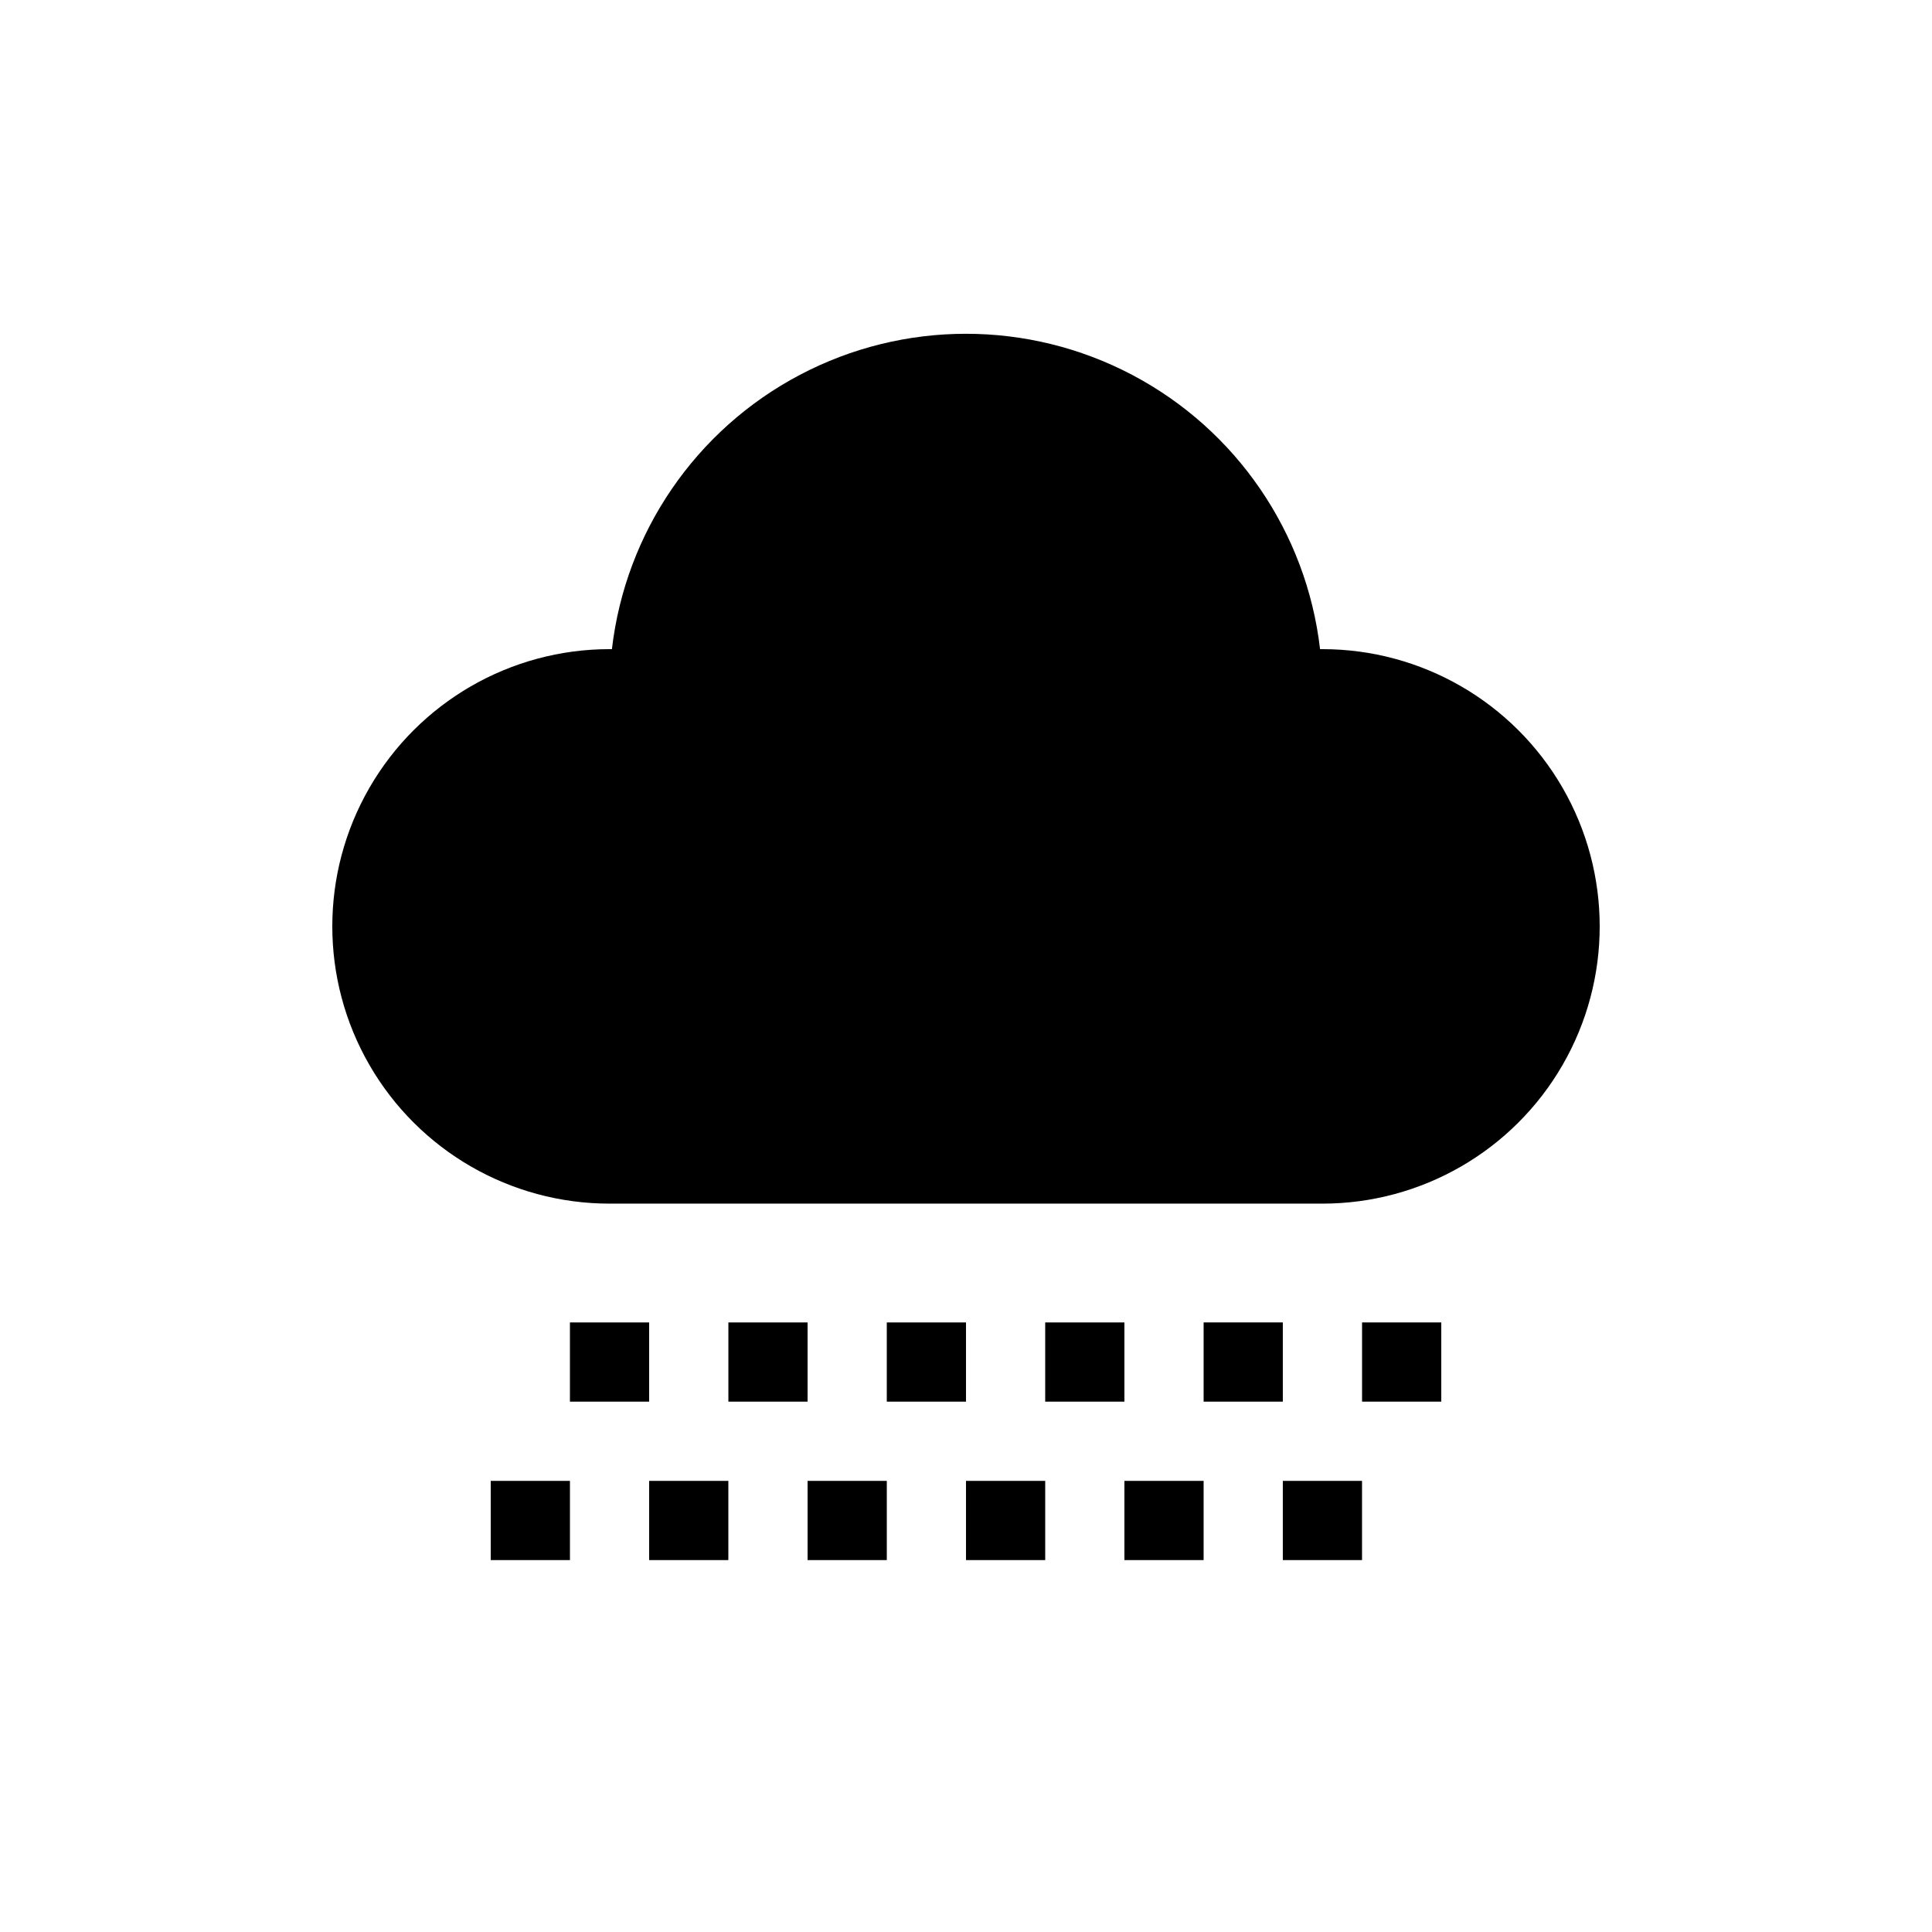 <?xml version="1.0" encoding="UTF-8"?>
<!-- Uploaded to: SVG Repo, www.svgrepo.com, Generator: SVG Repo Mixer Tools -->
<svg fill="#000000" width="800px" height="800px" version="1.1" viewBox="144 144 512 512" xmlns="http://www.w3.org/2000/svg">
 <g>
  <path d="m400 557.44h20.992v-20.992h-20.992z"/>
  <path d="m358.02 557.44h20.992v-20.992h-20.992z"/>
  <path d="m274.05 557.44h20.992v-20.992h-20.992z"/>
  <path d="m316.03 557.44h20.992v-20.992h-20.992z"/>
  <path d="m441.98 557.44h20.992v-20.992h-20.992z"/>
  <path d="m483.96 557.44h20.992v-20.992h-20.992z"/>
  <path d="m316.03 494.46h-20.992v20.992h20.992z"/>
  <path d="m400 494.46h-20.992v20.992h20.992z"/>
  <path d="m504.96 515.45h20.992v-20.992h-20.992z"/>
  <path d="m483.96 494.46h-20.988v20.992h20.992z"/>
  <path d="m441.98 494.46h-20.992v20.992h20.992z"/>
  <path d="m358.02 494.46h-20.992v20.992h20.992z"/>
  <path d="m494.46 316.03h-0.629c-3.59-30.957-22.219-58.148-49.785-72.676-27.57-14.531-60.527-14.531-88.094 0-27.57 14.527-46.195 41.719-49.789 72.676h-0.629c-26.25 0-50.504 14.004-63.629 36.734-13.125 22.734-13.125 50.742 0 73.473 13.125 22.734 37.379 36.738 63.629 36.738h188.93c26.25 0 50.508-14.004 63.629-36.738 13.125-22.73 13.125-50.738 0-73.473-13.121-22.73-37.379-36.734-63.629-36.734z"/>
 </g>
</svg>